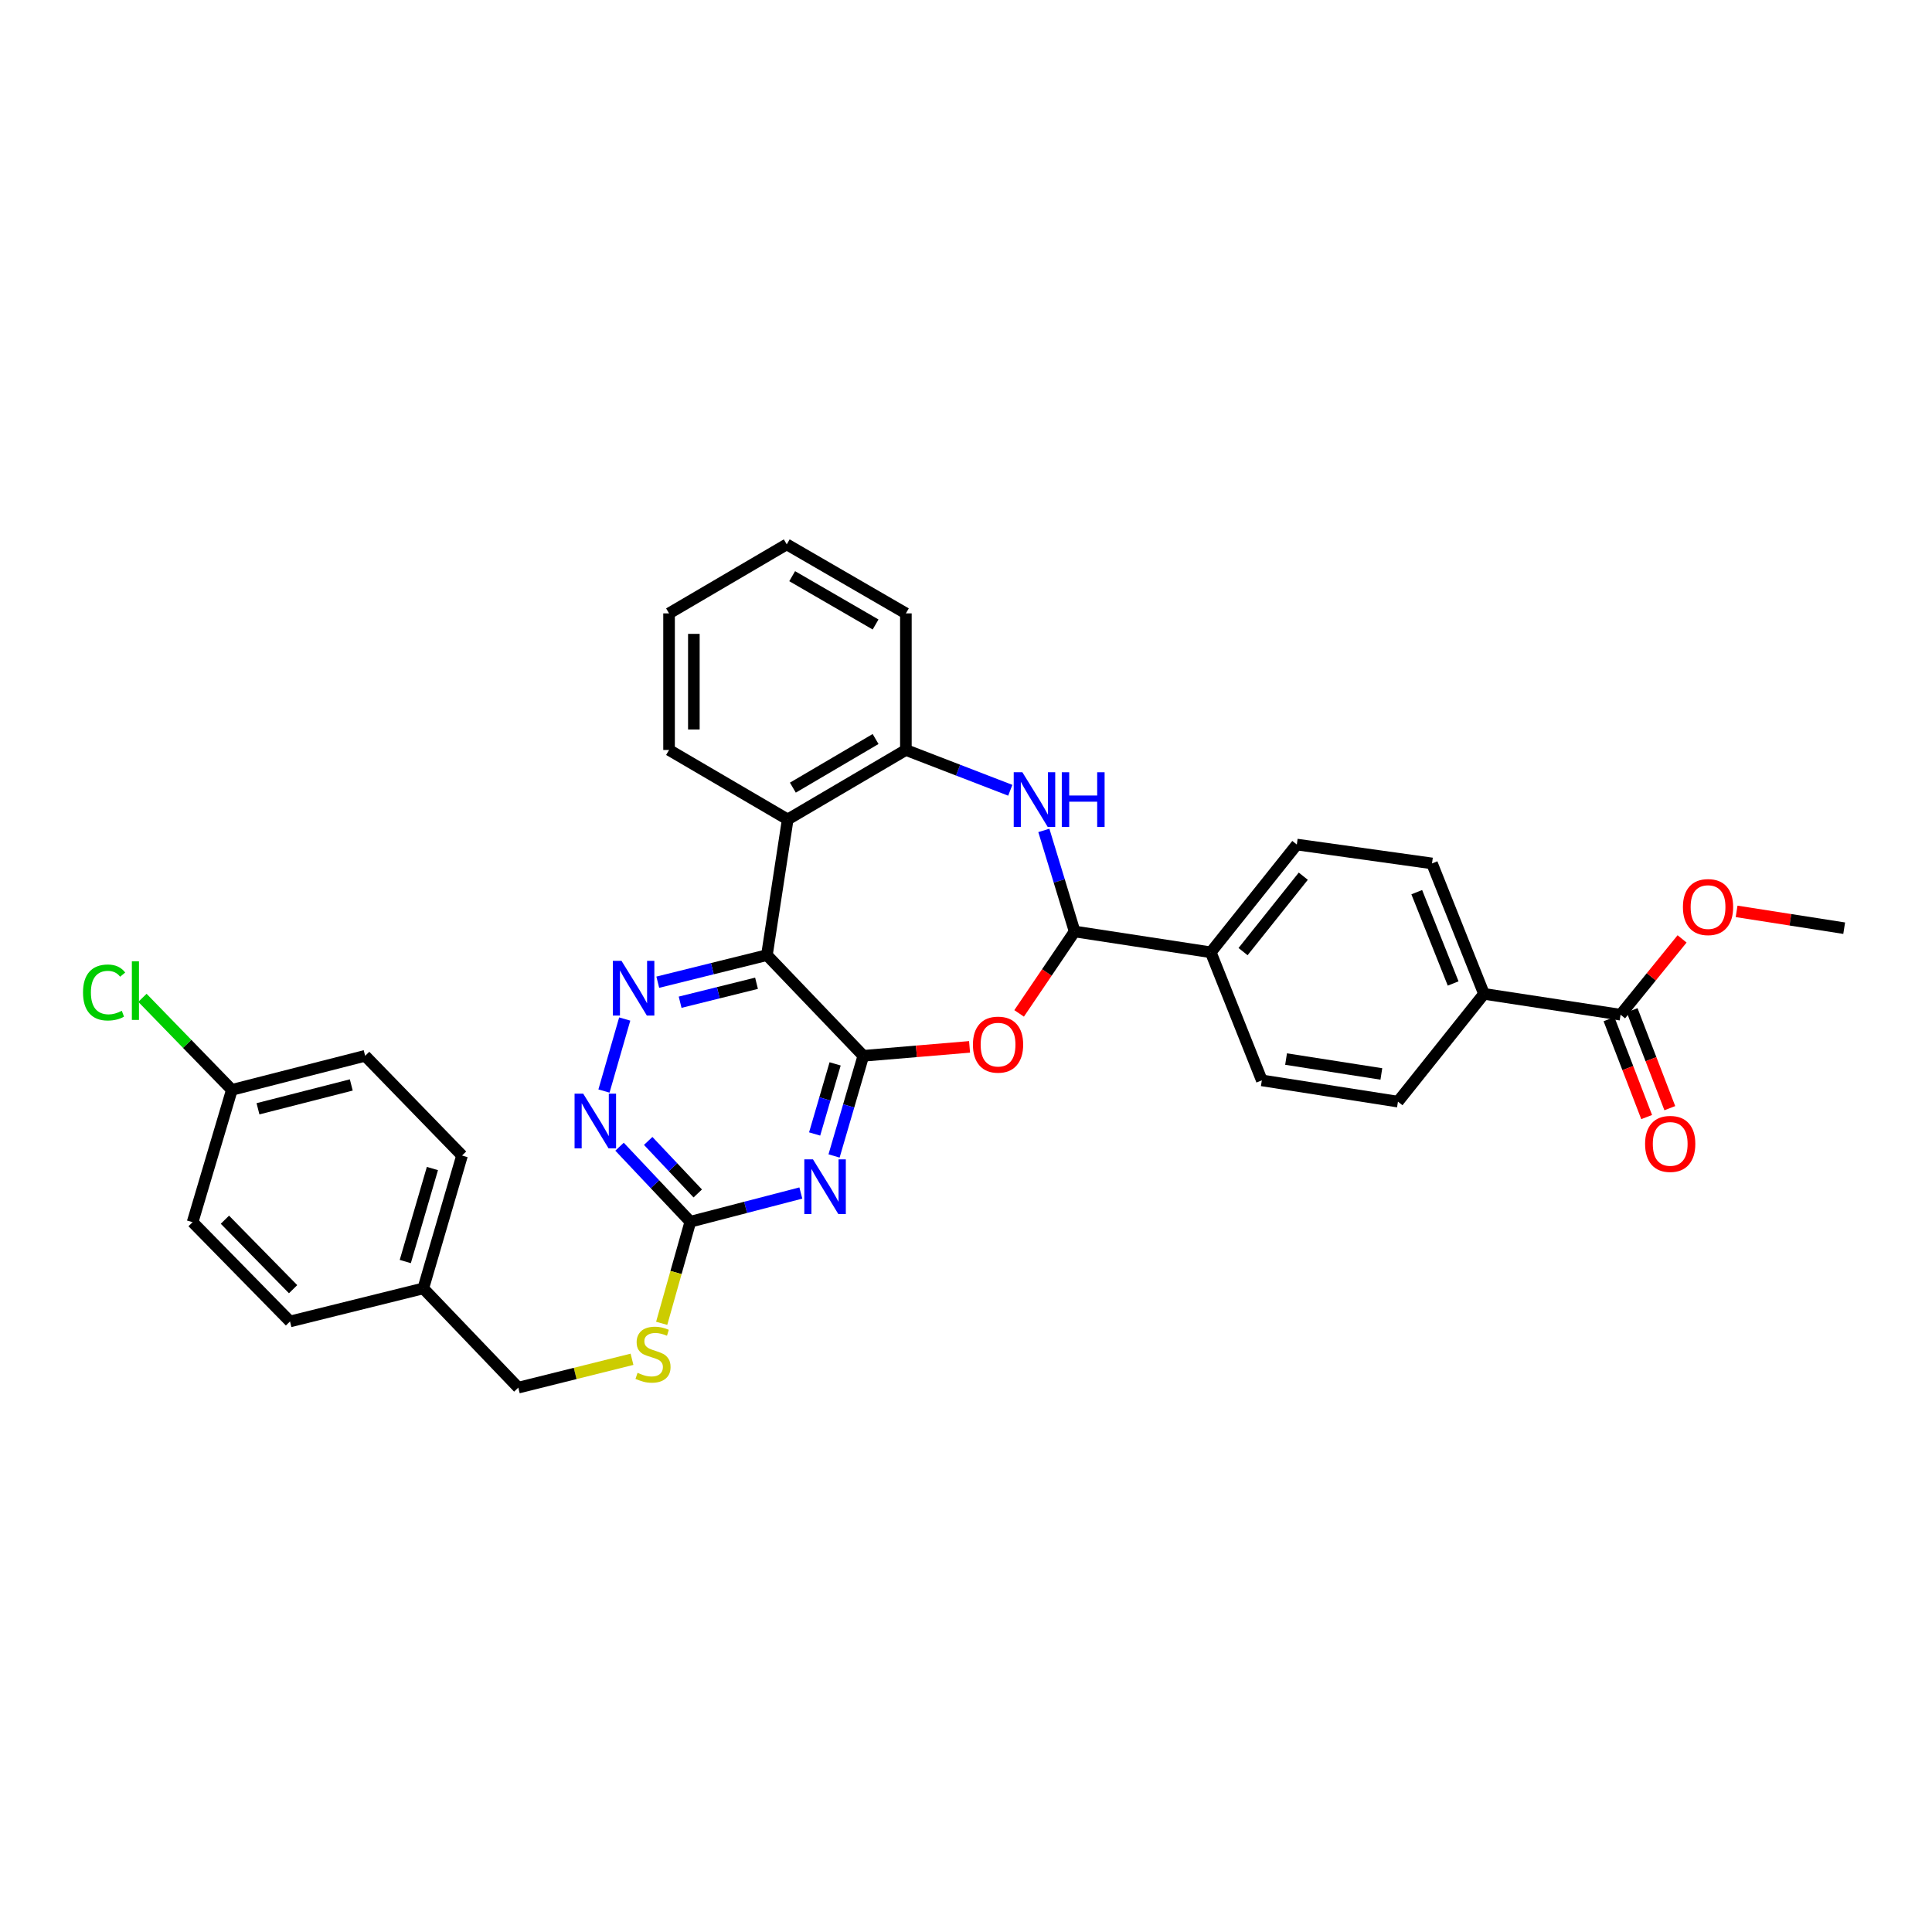 <?xml version='1.0' encoding='iso-8859-1'?>
<svg version='1.1' baseProfile='full'
              xmlns='http://www.w3.org/2000/svg'
                      xmlns:rdkit='http://www.rdkit.org/xml'
                      xmlns:xlink='http://www.w3.org/1999/xlink'
                  xml:space='preserve'
width='1000px' height='1000px' viewBox='0 0 1000 1000'>
<!-- END OF HEADER -->
<rect style='opacity:1.0;fill:#FFFFFF;stroke:none' width='1000' height='1000' x='0' y='0'> </rect>
<path class='bond-0' d='M 446.852,546.488 L 396.955,494.373' style='fill:none;fill-rule:evenodd;stroke:#000000;stroke-width:6px;stroke-linecap:butt;stroke-linejoin:miter;stroke-opacity:1' />
<path class='bond-1' d='M 446.852,546.488 L 439.279,572.404' style='fill:none;fill-rule:evenodd;stroke:#000000;stroke-width:6px;stroke-linecap:butt;stroke-linejoin:miter;stroke-opacity:1' />
<path class='bond-1' d='M 439.279,572.404 L 431.706,598.319' style='fill:none;fill-rule:evenodd;stroke:#0000FF;stroke-width:6px;stroke-linecap:butt;stroke-linejoin:miter;stroke-opacity:1' />
<path class='bond-1' d='M 432.257,550.662 L 426.956,568.803' style='fill:none;fill-rule:evenodd;stroke:#000000;stroke-width:6px;stroke-linecap:butt;stroke-linejoin:miter;stroke-opacity:1' />
<path class='bond-1' d='M 426.956,568.803 L 421.655,586.944' style='fill:none;fill-rule:evenodd;stroke:#0000FF;stroke-width:6px;stroke-linecap:butt;stroke-linejoin:miter;stroke-opacity:1' />
<path class='bond-2' d='M 446.852,546.488 L 474.346,544.174' style='fill:none;fill-rule:evenodd;stroke:#000000;stroke-width:6px;stroke-linecap:butt;stroke-linejoin:miter;stroke-opacity:1' />
<path class='bond-2' d='M 474.346,544.174 L 501.841,541.86' style='fill:none;fill-rule:evenodd;stroke:#FF0000;stroke-width:6px;stroke-linecap:butt;stroke-linejoin:miter;stroke-opacity:1' />
<path class='bond-3' d='M 396.955,494.373 L 368.711,501.382' style='fill:none;fill-rule:evenodd;stroke:#000000;stroke-width:6px;stroke-linecap:butt;stroke-linejoin:miter;stroke-opacity:1' />
<path class='bond-3' d='M 368.711,501.382 L 340.468,508.391' style='fill:none;fill-rule:evenodd;stroke:#0000FF;stroke-width:6px;stroke-linecap:butt;stroke-linejoin:miter;stroke-opacity:1' />
<path class='bond-3' d='M 391.574,508.935 L 371.803,513.842' style='fill:none;fill-rule:evenodd;stroke:#000000;stroke-width:6px;stroke-linecap:butt;stroke-linejoin:miter;stroke-opacity:1' />
<path class='bond-3' d='M 371.803,513.842 L 352.033,518.748' style='fill:none;fill-rule:evenodd;stroke:#0000FF;stroke-width:6px;stroke-linecap:butt;stroke-linejoin:miter;stroke-opacity:1' />
<path class='bond-6' d='M 396.955,494.373 L 407.717,424.142' style='fill:none;fill-rule:evenodd;stroke:#000000;stroke-width:6px;stroke-linecap:butt;stroke-linejoin:miter;stroke-opacity:1' />
<path class='bond-7' d='M 414.511,617.504 L 385.916,624.935' style='fill:none;fill-rule:evenodd;stroke:#0000FF;stroke-width:6px;stroke-linecap:butt;stroke-linejoin:miter;stroke-opacity:1' />
<path class='bond-7' d='M 385.916,624.935 L 357.321,632.367' style='fill:none;fill-rule:evenodd;stroke:#000000;stroke-width:6px;stroke-linecap:butt;stroke-linejoin:miter;stroke-opacity:1' />
<path class='bond-5' d='M 527.492,524.532 L 541.858,503.333' style='fill:none;fill-rule:evenodd;stroke:#FF0000;stroke-width:6px;stroke-linecap:butt;stroke-linejoin:miter;stroke-opacity:1' />
<path class='bond-5' d='M 541.858,503.333 L 556.224,482.134' style='fill:none;fill-rule:evenodd;stroke:#000000;stroke-width:6px;stroke-linecap:butt;stroke-linejoin:miter;stroke-opacity:1' />
<path class='bond-33' d='M 323.354,527.446 L 312.613,564.718' style='fill:none;fill-rule:evenodd;stroke:#0000FF;stroke-width:6px;stroke-linecap:butt;stroke-linejoin:miter;stroke-opacity:1' />
<path class='bond-4' d='M 540.296,429.822 L 548.26,455.978' style='fill:none;fill-rule:evenodd;stroke:#0000FF;stroke-width:6px;stroke-linecap:butt;stroke-linejoin:miter;stroke-opacity:1' />
<path class='bond-4' d='M 548.26,455.978 L 556.224,482.134' style='fill:none;fill-rule:evenodd;stroke:#000000;stroke-width:6px;stroke-linecap:butt;stroke-linejoin:miter;stroke-opacity:1' />
<path class='bond-34' d='M 522.918,409.044 L 495.9,398.616' style='fill:none;fill-rule:evenodd;stroke:#0000FF;stroke-width:6px;stroke-linecap:butt;stroke-linejoin:miter;stroke-opacity:1' />
<path class='bond-34' d='M 495.9,398.616 L 468.883,388.188' style='fill:none;fill-rule:evenodd;stroke:#000000;stroke-width:6px;stroke-linecap:butt;stroke-linejoin:miter;stroke-opacity:1' />
<path class='bond-11' d='M 556.224,482.134 L 626.691,492.911' style='fill:none;fill-rule:evenodd;stroke:#000000;stroke-width:6px;stroke-linecap:butt;stroke-linejoin:miter;stroke-opacity:1' />
<path class='bond-8' d='M 407.717,424.142 L 468.883,388.188' style='fill:none;fill-rule:evenodd;stroke:#000000;stroke-width:6px;stroke-linecap:butt;stroke-linejoin:miter;stroke-opacity:1' />
<path class='bond-8' d='M 410.386,407.681 L 453.203,382.513' style='fill:none;fill-rule:evenodd;stroke:#000000;stroke-width:6px;stroke-linecap:butt;stroke-linejoin:miter;stroke-opacity:1' />
<path class='bond-24' d='M 407.717,424.142 L 346.301,388.188' style='fill:none;fill-rule:evenodd;stroke:#000000;stroke-width:6px;stroke-linecap:butt;stroke-linejoin:miter;stroke-opacity:1' />
<path class='bond-9' d='M 357.321,632.367 L 338.995,612.949' style='fill:none;fill-rule:evenodd;stroke:#000000;stroke-width:6px;stroke-linecap:butt;stroke-linejoin:miter;stroke-opacity:1' />
<path class='bond-9' d='M 338.995,612.949 L 320.668,593.53' style='fill:none;fill-rule:evenodd;stroke:#0000FF;stroke-width:6px;stroke-linecap:butt;stroke-linejoin:miter;stroke-opacity:1' />
<path class='bond-9' d='M 361.16,617.73 L 348.331,604.137' style='fill:none;fill-rule:evenodd;stroke:#000000;stroke-width:6px;stroke-linecap:butt;stroke-linejoin:miter;stroke-opacity:1' />
<path class='bond-9' d='M 348.331,604.137 L 335.503,590.544' style='fill:none;fill-rule:evenodd;stroke:#0000FF;stroke-width:6px;stroke-linecap:butt;stroke-linejoin:miter;stroke-opacity:1' />
<path class='bond-13' d='M 357.321,632.367 L 349.903,658.66' style='fill:none;fill-rule:evenodd;stroke:#000000;stroke-width:6px;stroke-linecap:butt;stroke-linejoin:miter;stroke-opacity:1' />
<path class='bond-13' d='M 349.903,658.66 L 342.485,684.952' style='fill:none;fill-rule:evenodd;stroke:#CCCC00;stroke-width:6px;stroke-linecap:butt;stroke-linejoin:miter;stroke-opacity:1' />
<path class='bond-29' d='M 468.883,388.188 L 468.883,317.486' style='fill:none;fill-rule:evenodd;stroke:#000000;stroke-width:6px;stroke-linecap:butt;stroke-linejoin:miter;stroke-opacity:1' />
<path class='bond-10' d='M 838.804,525.205 L 768.109,514.429' style='fill:none;fill-rule:evenodd;stroke:#000000;stroke-width:6px;stroke-linecap:butt;stroke-linejoin:miter;stroke-opacity:1' />
<path class='bond-14' d='M 832.812,527.51 L 842.56,552.852' style='fill:none;fill-rule:evenodd;stroke:#000000;stroke-width:6px;stroke-linecap:butt;stroke-linejoin:miter;stroke-opacity:1' />
<path class='bond-14' d='M 842.56,552.852 L 852.307,578.194' style='fill:none;fill-rule:evenodd;stroke:#FF0000;stroke-width:6px;stroke-linecap:butt;stroke-linejoin:miter;stroke-opacity:1' />
<path class='bond-14' d='M 844.795,522.901 L 854.542,548.243' style='fill:none;fill-rule:evenodd;stroke:#000000;stroke-width:6px;stroke-linecap:butt;stroke-linejoin:miter;stroke-opacity:1' />
<path class='bond-14' d='M 854.542,548.243 L 864.289,573.585' style='fill:none;fill-rule:evenodd;stroke:#FF0000;stroke-width:6px;stroke-linecap:butt;stroke-linejoin:miter;stroke-opacity:1' />
<path class='bond-21' d='M 838.804,525.205 L 854.723,505.589' style='fill:none;fill-rule:evenodd;stroke:#000000;stroke-width:6px;stroke-linecap:butt;stroke-linejoin:miter;stroke-opacity:1' />
<path class='bond-21' d='M 854.723,505.589 L 870.643,485.973' style='fill:none;fill-rule:evenodd;stroke:#FF0000;stroke-width:6px;stroke-linecap:butt;stroke-linejoin:miter;stroke-opacity:1' />
<path class='bond-15' d='M 626.691,492.911 L 653.116,559.205' style='fill:none;fill-rule:evenodd;stroke:#000000;stroke-width:6px;stroke-linecap:butt;stroke-linejoin:miter;stroke-opacity:1' />
<path class='bond-16' d='M 626.691,492.911 L 671.232,437.136' style='fill:none;fill-rule:evenodd;stroke:#000000;stroke-width:6px;stroke-linecap:butt;stroke-linejoin:miter;stroke-opacity:1' />
<path class='bond-16' d='M 643.404,492.556 L 674.582,453.514' style='fill:none;fill-rule:evenodd;stroke:#000000;stroke-width:6px;stroke-linecap:butt;stroke-linejoin:miter;stroke-opacity:1' />
<path class='bond-12' d='M 768.109,514.429 L 741.199,446.908' style='fill:none;fill-rule:evenodd;stroke:#000000;stroke-width:6px;stroke-linecap:butt;stroke-linejoin:miter;stroke-opacity:1' />
<path class='bond-12' d='M 752.147,509.053 L 733.31,461.789' style='fill:none;fill-rule:evenodd;stroke:#000000;stroke-width:6px;stroke-linecap:butt;stroke-linejoin:miter;stroke-opacity:1' />
<path class='bond-35' d='M 768.109,514.429 L 723.575,570.203' style='fill:none;fill-rule:evenodd;stroke:#000000;stroke-width:6px;stroke-linecap:butt;stroke-linejoin:miter;stroke-opacity:1' />
<path class='bond-19' d='M 327.123,703.563 L 297.695,710.901' style='fill:none;fill-rule:evenodd;stroke:#CCCC00;stroke-width:6px;stroke-linecap:butt;stroke-linejoin:miter;stroke-opacity:1' />
<path class='bond-19' d='M 297.695,710.901 L 268.268,718.239' style='fill:none;fill-rule:evenodd;stroke:#000000;stroke-width:6px;stroke-linecap:butt;stroke-linejoin:miter;stroke-opacity:1' />
<path class='bond-18' d='M 653.116,559.205 L 723.575,570.203' style='fill:none;fill-rule:evenodd;stroke:#000000;stroke-width:6px;stroke-linecap:butt;stroke-linejoin:miter;stroke-opacity:1' />
<path class='bond-18' d='M 665.665,548.17 L 714.986,555.868' style='fill:none;fill-rule:evenodd;stroke:#000000;stroke-width:6px;stroke-linecap:butt;stroke-linejoin:miter;stroke-opacity:1' />
<path class='bond-17' d='M 671.232,437.136 L 741.199,446.908' style='fill:none;fill-rule:evenodd;stroke:#000000;stroke-width:6px;stroke-linecap:butt;stroke-linejoin:miter;stroke-opacity:1' />
<path class='bond-22' d='M 268.268,718.239 L 219.091,666.873' style='fill:none;fill-rule:evenodd;stroke:#000000;stroke-width:6px;stroke-linecap:butt;stroke-linejoin:miter;stroke-opacity:1' />
<path class='bond-20' d='M 120.01,564.112 L 188.993,546.488' style='fill:none;fill-rule:evenodd;stroke:#000000;stroke-width:6px;stroke-linecap:butt;stroke-linejoin:miter;stroke-opacity:1' />
<path class='bond-20' d='M 133.535,573.907 L 181.823,561.57' style='fill:none;fill-rule:evenodd;stroke:#000000;stroke-width:6px;stroke-linecap:butt;stroke-linejoin:miter;stroke-opacity:1' />
<path class='bond-23' d='M 120.01,564.112 L 96.866,540.29' style='fill:none;fill-rule:evenodd;stroke:#000000;stroke-width:6px;stroke-linecap:butt;stroke-linejoin:miter;stroke-opacity:1' />
<path class='bond-23' d='M 96.866,540.29 L 73.722,516.468' style='fill:none;fill-rule:evenodd;stroke:#00CC00;stroke-width:6px;stroke-linecap:butt;stroke-linejoin:miter;stroke-opacity:1' />
<path class='bond-37' d='M 120.01,564.112 L 99.69,632.602' style='fill:none;fill-rule:evenodd;stroke:#000000;stroke-width:6px;stroke-linecap:butt;stroke-linejoin:miter;stroke-opacity:1' />
<path class='bond-30' d='M 898.862,471.727 L 926.704,476.078' style='fill:none;fill-rule:evenodd;stroke:#FF0000;stroke-width:6px;stroke-linecap:butt;stroke-linejoin:miter;stroke-opacity:1' />
<path class='bond-30' d='M 926.704,476.078 L 954.545,480.429' style='fill:none;fill-rule:evenodd;stroke:#000000;stroke-width:6px;stroke-linecap:butt;stroke-linejoin:miter;stroke-opacity:1' />
<path class='bond-27' d='M 219.091,666.873 L 150.108,683.983' style='fill:none;fill-rule:evenodd;stroke:#000000;stroke-width:6px;stroke-linecap:butt;stroke-linejoin:miter;stroke-opacity:1' />
<path class='bond-28' d='M 219.091,666.873 L 239.147,598.104' style='fill:none;fill-rule:evenodd;stroke:#000000;stroke-width:6px;stroke-linecap:butt;stroke-linejoin:miter;stroke-opacity:1' />
<path class='bond-28' d='M 209.775,652.963 L 223.814,604.825' style='fill:none;fill-rule:evenodd;stroke:#000000;stroke-width:6px;stroke-linecap:butt;stroke-linejoin:miter;stroke-opacity:1' />
<path class='bond-31' d='M 346.301,388.188 L 346.301,317.486' style='fill:none;fill-rule:evenodd;stroke:#000000;stroke-width:6px;stroke-linecap:butt;stroke-linejoin:miter;stroke-opacity:1' />
<path class='bond-31' d='M 359.139,377.583 L 359.139,328.091' style='fill:none;fill-rule:evenodd;stroke:#000000;stroke-width:6px;stroke-linecap:butt;stroke-linejoin:miter;stroke-opacity:1' />
<path class='bond-25' d='M 99.69,632.602 L 150.108,683.983' style='fill:none;fill-rule:evenodd;stroke:#000000;stroke-width:6px;stroke-linecap:butt;stroke-linejoin:miter;stroke-opacity:1' />
<path class='bond-25' d='M 116.416,631.318 L 151.709,667.284' style='fill:none;fill-rule:evenodd;stroke:#000000;stroke-width:6px;stroke-linecap:butt;stroke-linejoin:miter;stroke-opacity:1' />
<path class='bond-26' d='M 188.993,546.488 L 239.147,598.104' style='fill:none;fill-rule:evenodd;stroke:#000000;stroke-width:6px;stroke-linecap:butt;stroke-linejoin:miter;stroke-opacity:1' />
<path class='bond-36' d='M 468.883,317.486 L 407.218,281.761' style='fill:none;fill-rule:evenodd;stroke:#000000;stroke-width:6px;stroke-linecap:butt;stroke-linejoin:miter;stroke-opacity:1' />
<path class='bond-36' d='M 453.198,323.236 L 410.032,298.228' style='fill:none;fill-rule:evenodd;stroke:#000000;stroke-width:6px;stroke-linecap:butt;stroke-linejoin:miter;stroke-opacity:1' />
<path class='bond-32' d='M 346.301,317.486 L 407.218,281.761' style='fill:none;fill-rule:evenodd;stroke:#000000;stroke-width:6px;stroke-linecap:butt;stroke-linejoin:miter;stroke-opacity:1' />
<path  class='atom-2' d='M 420.793 600.084
L 430.073 615.084
Q 430.993 616.564, 432.473 619.244
Q 433.953 621.924, 434.033 622.084
L 434.033 600.084
L 437.793 600.084
L 437.793 628.404
L 433.913 628.404
L 423.953 612.004
Q 422.793 610.084, 421.553 607.884
Q 420.353 605.684, 419.993 605.004
L 419.993 628.404
L 416.313 628.404
L 416.313 600.084
L 420.793 600.084
' fill='#0000FF'/>
<path  class='atom-3' d='M 503.591 540.698
Q 503.591 533.898, 506.951 530.098
Q 510.311 526.298, 516.591 526.298
Q 522.871 526.298, 526.231 530.098
Q 529.591 533.898, 529.591 540.698
Q 529.591 547.578, 526.191 551.498
Q 522.791 555.378, 516.591 555.378
Q 510.351 555.378, 506.951 551.498
Q 503.591 547.618, 503.591 540.698
M 516.591 552.178
Q 520.911 552.178, 523.231 549.298
Q 525.591 546.378, 525.591 540.698
Q 525.591 535.138, 523.231 532.338
Q 520.911 529.498, 516.591 529.498
Q 512.271 529.498, 509.911 532.298
Q 507.591 535.098, 507.591 540.698
Q 507.591 546.418, 509.911 549.298
Q 512.271 552.178, 516.591 552.178
' fill='#FF0000'/>
<path  class='atom-4' d='M 321.69 497.337
L 330.97 512.337
Q 331.89 513.817, 333.37 516.497
Q 334.85 519.177, 334.93 519.337
L 334.93 497.337
L 338.69 497.337
L 338.69 525.657
L 334.81 525.657
L 324.85 509.257
Q 323.69 507.337, 322.45 505.137
Q 321.25 502.937, 320.89 502.257
L 320.89 525.657
L 317.21 525.657
L 317.21 497.337
L 321.69 497.337
' fill='#0000FF'/>
<path  class='atom-5' d='M 529.181 399.718
L 538.461 414.718
Q 539.381 416.198, 540.861 418.878
Q 542.341 421.558, 542.421 421.718
L 542.421 399.718
L 546.181 399.718
L 546.181 428.038
L 542.301 428.038
L 532.341 411.638
Q 531.181 409.718, 529.941 407.518
Q 528.741 405.318, 528.381 404.638
L 528.381 428.038
L 524.701 428.038
L 524.701 399.718
L 529.181 399.718
' fill='#0000FF'/>
<path  class='atom-5' d='M 549.581 399.718
L 553.421 399.718
L 553.421 411.758
L 567.901 411.758
L 567.901 399.718
L 571.741 399.718
L 571.741 428.038
L 567.901 428.038
L 567.901 414.958
L 553.421 414.958
L 553.421 428.038
L 549.581 428.038
L 549.581 399.718
' fill='#0000FF'/>
<path  class='atom-10' d='M 301.877 566.092
L 311.157 581.092
Q 312.077 582.572, 313.557 585.252
Q 315.037 587.932, 315.117 588.092
L 315.117 566.092
L 318.877 566.092
L 318.877 594.412
L 314.997 594.412
L 305.037 578.012
Q 303.877 576.092, 302.637 573.892
Q 301.437 571.692, 301.077 571.012
L 301.077 594.412
L 297.397 594.412
L 297.397 566.092
L 301.877 566.092
' fill='#0000FF'/>
<path  class='atom-14' d='M 330 710.571
Q 330.32 710.691, 331.64 711.251
Q 332.96 711.811, 334.4 712.171
Q 335.88 712.491, 337.32 712.491
Q 340 712.491, 341.56 711.211
Q 343.12 709.891, 343.12 707.611
Q 343.12 706.051, 342.32 705.091
Q 341.56 704.131, 340.36 703.611
Q 339.16 703.091, 337.16 702.491
Q 334.64 701.731, 333.12 701.011
Q 331.64 700.291, 330.56 698.771
Q 329.52 697.251, 329.52 694.691
Q 329.52 691.131, 331.92 688.931
Q 334.36 686.731, 339.16 686.731
Q 342.44 686.731, 346.16 688.291
L 345.24 691.371
Q 341.84 689.971, 339.28 689.971
Q 336.52 689.971, 335 691.131
Q 333.48 692.251, 333.52 694.211
Q 333.52 695.731, 334.28 696.651
Q 335.08 697.571, 336.2 698.091
Q 337.36 698.611, 339.28 699.211
Q 341.84 700.011, 343.36 700.811
Q 344.88 701.611, 345.96 703.251
Q 347.08 704.851, 347.08 707.611
Q 347.08 711.531, 344.44 713.651
Q 341.84 715.731, 337.48 715.731
Q 334.96 715.731, 333.04 715.171
Q 331.16 714.651, 328.92 713.731
L 330 710.571
' fill='#CCCC00'/>
<path  class='atom-15' d='M 851.494 592.079
Q 851.494 585.279, 854.854 581.479
Q 858.214 577.679, 864.494 577.679
Q 870.774 577.679, 874.134 581.479
Q 877.494 585.279, 877.494 592.079
Q 877.494 598.959, 874.094 602.879
Q 870.694 606.759, 864.494 606.759
Q 858.254 606.759, 854.854 602.879
Q 851.494 598.999, 851.494 592.079
M 864.494 603.559
Q 868.814 603.559, 871.134 600.679
Q 873.494 597.759, 873.494 592.079
Q 873.494 586.519, 871.134 583.719
Q 868.814 580.879, 864.494 580.879
Q 860.174 580.879, 857.814 583.679
Q 855.494 586.479, 855.494 592.079
Q 855.494 597.799, 857.814 600.679
Q 860.174 603.559, 864.494 603.559
' fill='#FF0000'/>
<path  class='atom-22' d='M 871.079 469.497
Q 871.079 462.697, 874.439 458.897
Q 877.799 455.097, 884.079 455.097
Q 890.359 455.097, 893.719 458.897
Q 897.079 462.697, 897.079 469.497
Q 897.079 476.377, 893.679 480.297
Q 890.279 484.177, 884.079 484.177
Q 877.839 484.177, 874.439 480.297
Q 871.079 476.417, 871.079 469.497
M 884.079 480.977
Q 888.399 480.977, 890.719 478.097
Q 893.079 475.177, 893.079 469.497
Q 893.079 463.937, 890.719 461.137
Q 888.399 458.297, 884.079 458.297
Q 879.759 458.297, 877.399 461.097
Q 875.079 463.897, 875.079 469.497
Q 875.079 475.217, 877.399 478.097
Q 879.759 480.977, 884.079 480.977
' fill='#FF0000'/>
<path  class='atom-24' d='M 42.971 513.711
Q 42.971 506.671, 46.251 502.991
Q 49.571 499.271, 55.851 499.271
Q 61.691 499.271, 64.811 503.391
L 62.171 505.551
Q 59.891 502.551, 55.851 502.551
Q 51.571 502.551, 49.291 505.431
Q 47.051 508.271, 47.051 513.711
Q 47.051 519.311, 49.371 522.191
Q 51.731 525.071, 56.291 525.071
Q 59.411 525.071, 63.051 523.191
L 64.171 526.191
Q 62.691 527.151, 60.451 527.711
Q 58.211 528.271, 55.731 528.271
Q 49.571 528.271, 46.251 524.511
Q 42.971 520.751, 42.971 513.711
' fill='#00CC00'/>
<path  class='atom-24' d='M 68.251 497.551
L 71.931 497.551
L 71.931 527.911
L 68.251 527.911
L 68.251 497.551
' fill='#00CC00'/>
</svg>

